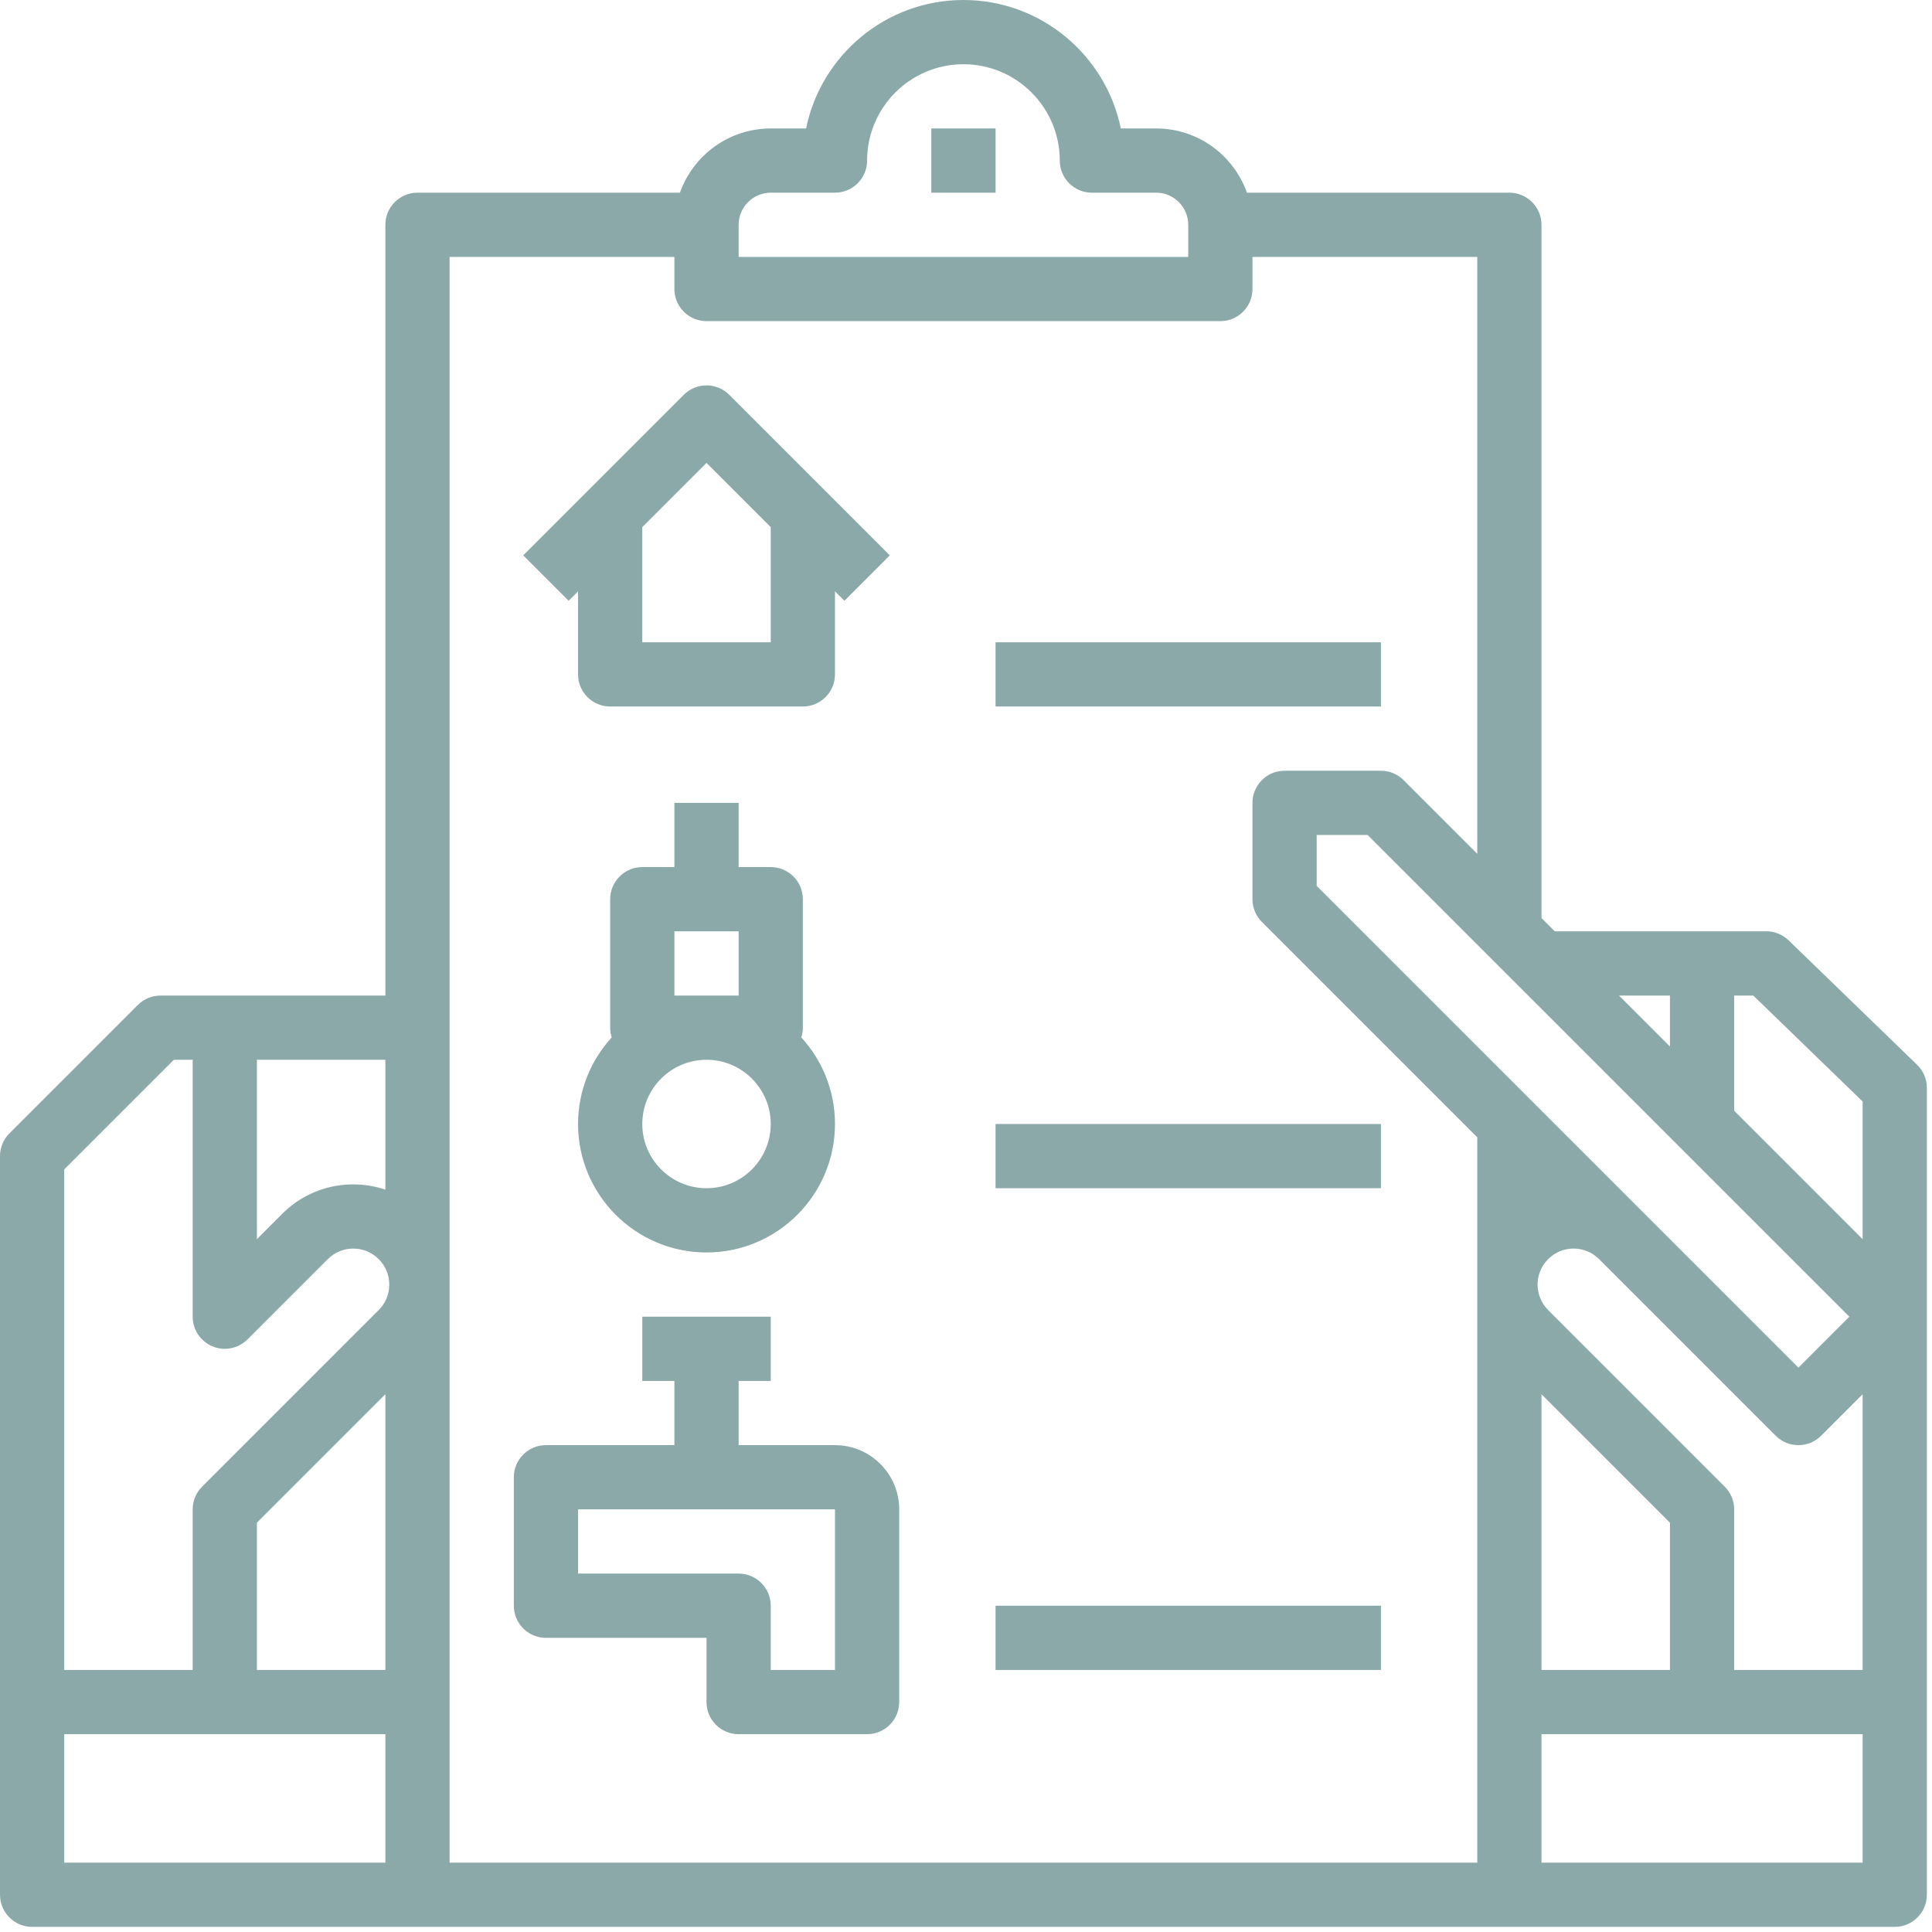 <?xml version="1.0" encoding="UTF-8"?> <svg xmlns="http://www.w3.org/2000/svg" width="94" height="94" viewBox="0 0 94 94" fill="none"> <path d="M93.75 52.93C93.75 52.507 93.579 52.102 93.275 51.807L87.025 45.753C86.733 45.47 86.343 45.312 85.938 45.312H75.647L75 44.665V10.938C75 10.075 74.3 9.375 73.438 9.375H60.669C60.024 7.556 58.287 6.25 56.25 6.25H54.531C53.805 2.688 50.648 0 46.875 0C43.102 0 39.945 2.688 39.219 6.25H37.5C35.463 6.25 33.726 7.556 33.081 9.375H20.312C19.45 9.375 18.75 10.075 18.75 10.938V48.438H7.812C7.398 48.438 7.001 48.602 6.708 48.895L0.458 55.145C0.165 55.438 0 55.836 0 56.25V92.188C0 93.05 0.7 93.75 1.562 93.75H92.188C93.05 93.75 93.75 93.05 93.75 92.188V64.063C93.75 64.063 93.75 52.93 93.75 52.93ZM90.625 53.592V60.29L84.375 54.04V48.438H85.305L90.625 53.592ZM90.625 81.25H84.375V73.438C84.375 73.023 84.21 72.626 83.917 72.333L75.323 63.739C75.136 63.551 74.998 63.333 74.909 63.081C74.776 62.706 74.776 62.294 74.912 61.912C74.998 61.667 75.136 61.449 75.324 61.261C75.654 60.93 76.094 60.748 76.562 60.748C77.031 60.748 77.471 60.93 77.801 61.261L81.708 65.167L86.395 69.855C86.7 70.16 87.1 70.312 87.5 70.312C87.9 70.312 88.3 70.16 88.605 69.855L90.625 67.835V81.25ZM75 81.25V67.835L81.25 74.085V81.25H75ZM89.978 64.062L87.5 66.54L83.917 62.958L83.917 62.958L80.011 59.051L64.062 43.103V40.625H66.54L89.978 64.062ZM81.25 48.438V50.915L78.772 48.438H81.25ZM37.5 9.375H40.625C41.488 9.375 42.188 8.675 42.188 7.812C42.188 5.228 44.29 3.125 46.875 3.125C49.46 3.125 51.562 5.228 51.562 7.812C51.562 8.675 52.262 9.375 53.125 9.375H56.25C57.111 9.375 57.812 10.076 57.812 10.938V12.5H35.938V10.938C35.938 10.076 36.639 9.375 37.5 9.375ZM18.75 57.882C17.049 57.309 15.092 57.698 13.739 59.051L12.5 60.29V51.562H18.75V57.882ZM3.125 56.897L8.46 51.562H9.375V64.062C9.375 64.694 9.756 65.264 10.339 65.506C10.923 65.748 11.595 65.614 12.042 65.167L15.949 61.261C16.632 60.578 17.743 60.578 18.426 61.261C18.757 61.592 18.94 62.032 18.94 62.5C18.94 62.968 18.757 63.408 18.426 63.739L9.833 72.333C9.54 72.626 9.375 73.023 9.375 73.438V81.25H3.125V56.897ZM12.5 74.085L18.75 67.835V81.25H12.5V74.085ZM3.125 84.375H10.938H18.75V90.625H3.125V84.375ZM21.875 12.5H32.812V14.062C32.812 14.925 33.512 15.625 34.375 15.625H59.375C60.238 15.625 60.938 14.925 60.938 14.062V12.5H71.875V41.54L68.292 37.958C67.999 37.665 67.602 37.5 67.188 37.5H62.5C61.637 37.5 60.938 38.2 60.938 39.062V43.75C60.938 44.164 61.102 44.562 61.395 44.855L71.875 55.335V90.625H21.875V12.5ZM90.625 90.625H75V84.375H90.625V90.625ZM28.125 28.772V32.812C28.125 33.675 28.825 34.375 29.688 34.375H39.062C39.925 34.375 40.625 33.675 40.625 32.812V28.772L41.083 29.23L43.292 27.02L40.167 23.895L35.48 19.208C34.87 18.598 33.88 18.598 33.27 19.208L28.583 23.895L25.458 27.02L27.667 29.23L28.125 28.772ZM37.5 25.647V31.25H31.25V25.647L34.375 22.522L37.5 25.647ZM34.375 60.938C37.821 60.938 40.625 58.134 40.625 54.688C40.625 53.066 40.004 51.587 38.988 50.476C39.036 50.326 39.062 50.166 39.062 50V43.75C39.062 42.887 38.363 42.188 37.5 42.188H35.938V39.062H32.812V42.188H31.25C30.387 42.188 29.688 42.887 29.688 43.75V50C29.688 50.166 29.714 50.326 29.762 50.476C28.746 51.587 28.125 53.066 28.125 54.688C28.125 58.134 30.929 60.938 34.375 60.938ZM34.375 57.812C32.652 57.812 31.25 56.411 31.25 54.688C31.25 52.964 32.652 51.562 34.375 51.562C36.098 51.562 37.5 52.964 37.5 54.688C37.5 56.411 36.098 57.812 34.375 57.812ZM32.812 45.312H35.938V48.438H32.812V45.312ZM40.625 70.312H35.938V67.188H37.5V64.062H31.25V67.188H32.812V70.312H26.562C25.7 70.312 25 71.012 25 71.875V78.125C25 78.988 25.7 79.688 26.562 79.688H34.375V82.812C34.375 83.675 35.075 84.375 35.938 84.375H42.188C43.05 84.375 43.75 83.675 43.75 82.812V73.438C43.75 71.714 42.348 70.312 40.625 70.312ZM40.625 81.25H37.5V78.125C37.5 77.262 36.8 76.562 35.938 76.562H28.125V73.438H40.625V81.25ZM67.188 34.375H48.438V31.25H67.188V34.375ZM48.438 54.688H67.188V57.812H48.438V54.688ZM48.438 78.125H67.188V81.25H48.438V78.125ZM48.438 9.375H45.312V6.25H48.438V9.375Z" fill="url(#paint0_linear)"></path> <defs> <linearGradient id="paint0_linear" x1="7.489" y1="21.551" x2="86.261" y2="100.324" gradientUnits="userSpaceOnUse"> <stop offset="0.774" stop-color="#8BA9A8"></stop> <stop offset="1" stop-color="#8BA9A8"></stop> </linearGradient> </defs> </svg> 